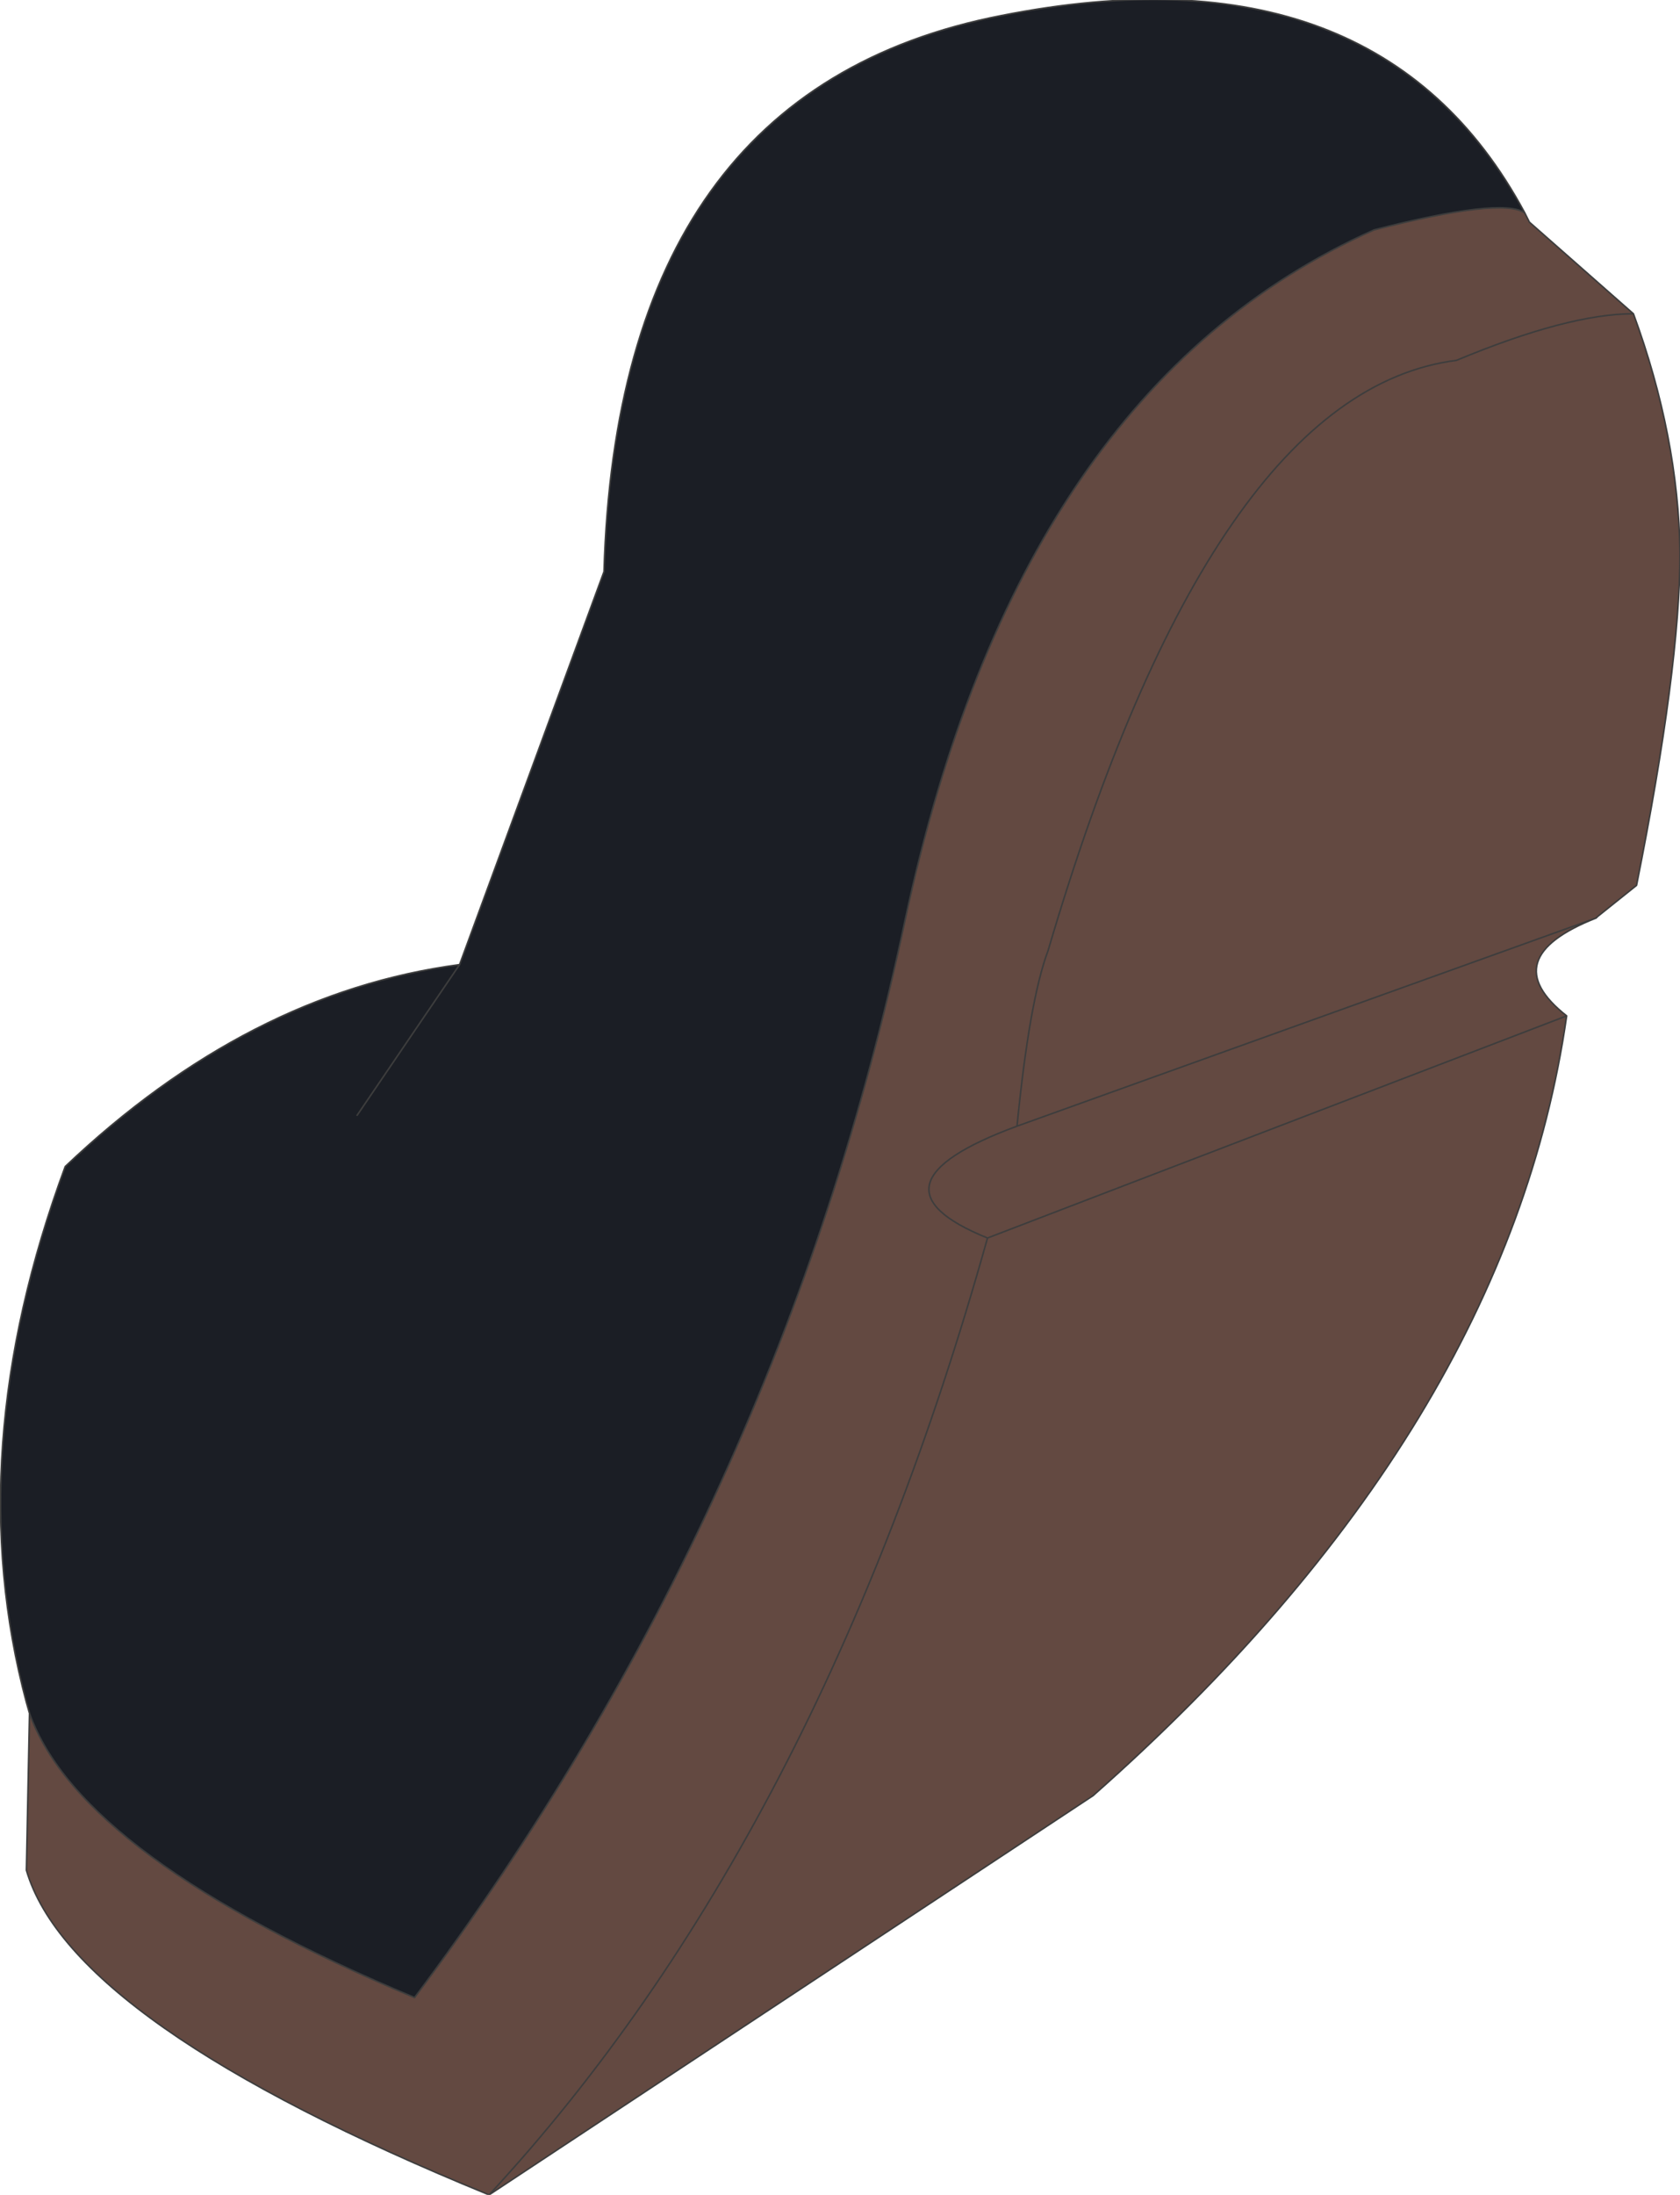<?xml version="1.0" encoding="UTF-8" standalone="no"?>
<svg xmlns:xlink="http://www.w3.org/1999/xlink" height="70.65px" width="54.1px" xmlns="http://www.w3.org/2000/svg">
  <g transform="matrix(1.0, 0.0, 0.0, 1.0, 31.5, 67.15)">
    <path d="M21.1 -57.05 Q19.0 -57.05 15.4 -55.55 7.55 -54.55 2.25 -36.55 1.65 -34.95 1.25 -30.9 -3.9 -29.0 0.3 -27.3 -5.1 -8.0 -15.75 3.5 -5.1 -8.0 0.3 -27.3 -3.9 -29.0 1.25 -30.9 1.65 -34.95 2.25 -36.55 7.55 -54.55 15.4 -55.55 19.0 -57.05 21.1 -57.05 22.55 -53.1 22.6 -49.35 22.6 -45.65 21.2 -38.65 L19.95 -37.65 19.9 -37.6 1.25 -30.9 19.9 -37.6 Q16.6 -36.3 18.95 -34.45 17.05 -21.15 3.7 -9.35 L-15.75 3.5 Q-29.2 -2.0 -30.65 -6.95 L-30.55 -12.0 Q-28.9 -7.35 -18.15 -2.85 -6.35 -18.6 -2.35 -37.55 1.3 -54.65 12.75 -59.75 16.85 -60.8 17.6 -60.3 L17.75 -60.0 21.1 -57.05 M0.3 -27.3 L18.95 -34.45 0.3 -27.3" fill="#634941" fill-rule="evenodd" stroke="none"/>
    <path d="M-16.7 -36.1 L-12.05 -48.75 Q-11.6 -64.25 0.75 -66.65 12.9 -69.05 17.6 -60.3 16.85 -60.8 12.75 -59.75 1.3 -54.65 -2.35 -37.55 -6.35 -18.6 -18.15 -2.85 -28.9 -7.35 -30.55 -12.0 L-30.65 -12.35 Q-32.8 -20.4 -29.4 -29.6 -23.5 -35.2 -16.7 -36.1 L-20.0 -31.25 -16.7 -36.1" fill="#1b1e25" fill-rule="evenodd" stroke="none"/>
    <path d="M17.6 -60.3 Q12.9 -69.05 0.75 -66.65 -11.6 -64.25 -12.05 -48.75 L-16.7 -36.1 -20.0 -31.25 M-15.75 3.5 Q-5.1 -8.0 0.3 -27.3 -3.9 -29.0 1.25 -30.9 1.65 -34.95 2.25 -36.55 7.55 -54.55 15.4 -55.55 19.0 -57.05 21.1 -57.05 L17.75 -60.0 17.6 -60.3 Q16.85 -60.8 12.75 -59.75 1.3 -54.65 -2.35 -37.55 -6.35 -18.6 -18.15 -2.85 -28.9 -7.35 -30.55 -12.0 L-30.65 -6.95 Q-29.2 -2.0 -15.75 3.5 L3.7 -9.35 Q17.05 -21.15 18.95 -34.45 L0.3 -27.3 M19.9 -37.6 L19.95 -37.65 21.2 -38.65 Q22.6 -45.65 22.6 -49.35 22.55 -53.1 21.1 -57.05 M19.9 -37.6 L1.25 -30.9 M18.95 -34.45 Q16.6 -36.3 19.9 -37.6 M-30.55 -12.0 L-30.65 -12.35 Q-32.8 -20.4 -29.4 -29.6 -23.5 -35.2 -16.7 -36.1" fill="none" stroke="#3d3d3d" stroke-linecap="round" stroke-linejoin="round" stroke-width="0.05"/>
  </g>
</svg>
